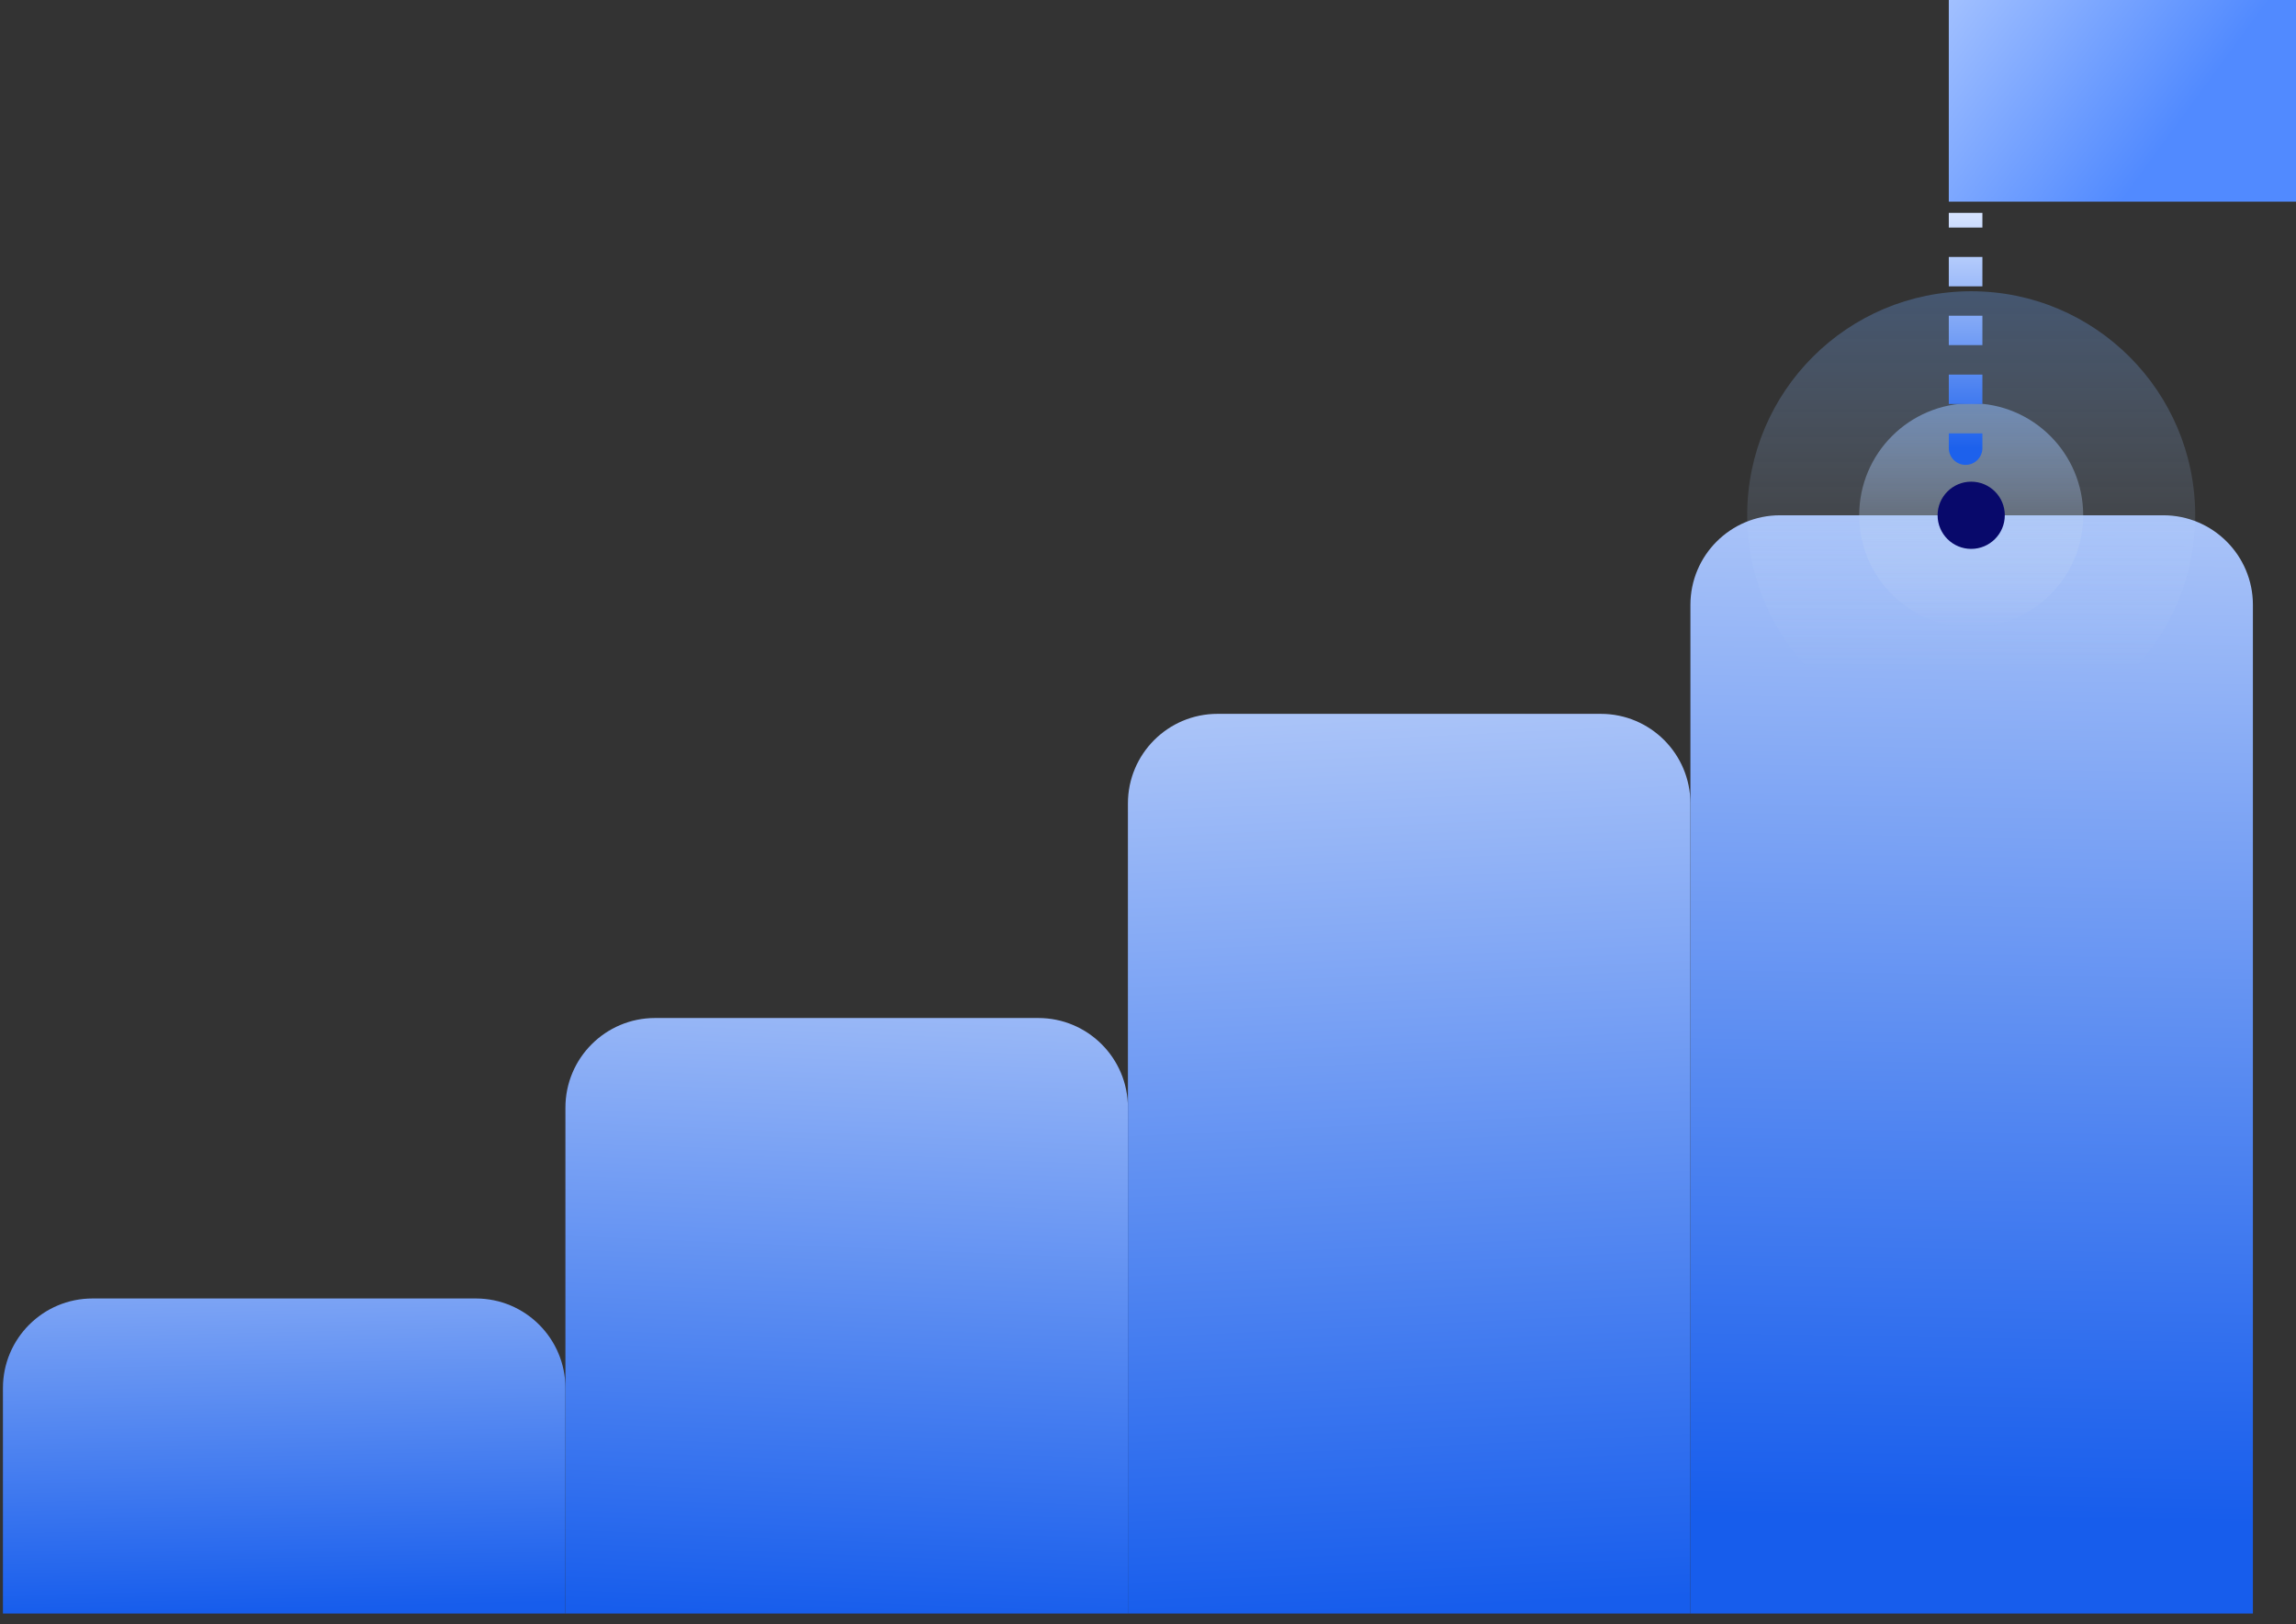 <?xml version="1.0" encoding="UTF-8"?> <svg xmlns="http://www.w3.org/2000/svg" width="205" height="145" viewBox="0 0 205 145" fill="none"><rect x="0" y="0" width="205" height="145" fill="#333333" stroke="none"/><path d="M0.262 123.916C0.262 119.498 3.843 115.916 8.262 115.916H42.484C46.903 115.916 50.484 119.498 50.484 123.916V144.044H0.262V123.916Z" fill="url(#paint0_linear_657_15290)"></path><path d="M50.484 98.879C50.484 94.461 54.066 90.879 58.484 90.879H92.707C97.125 90.879 100.707 94.461 100.707 98.879V144.044H50.484V98.879Z" fill="url(#paint1_linear_657_15290)"></path><path d="M100.707 71.726C100.707 67.307 104.289 63.726 108.707 63.726H142.93C147.348 63.726 150.93 67.307 150.93 71.726V144.044H100.707V71.726Z" fill="url(#paint2_linear_657_15290)"></path><path d="M150.93 54C150.93 49.582 154.511 46 158.93 46H193.152C197.571 46 201.152 49.582 201.152 54V144.044H150.93V54Z" fill="url(#paint3_linear_657_15290)"></path><circle cx="176" cy="46" r="20" fill="url(#paint4_linear_657_15290)" fill-opacity="0.4"></circle><circle cx="176" cy="46" r="10" fill="url(#paint5_linear_657_15290)" fill-opacity="0.6"></circle><circle cx="176" cy="46" r="3" fill="#08096B"></circle><path d="M174 40C174 40.828 174.672 41.5 175.5 41.5C176.328 41.5 177 40.828 177 40H174ZM175.5 40H177V38.688H175.5H174V40H175.5ZM175.5 36.062H177V33.438H175.5H174V36.062H175.5ZM175.5 30.812H177V28.188H175.5H174V30.812H175.5ZM175.5 25.562H177V22.938H175.5H174V25.562H175.5ZM175.5 20.312H177V19H175.5H174V20.312H175.5Z" fill="url(#paint6_linear_657_15290)"></path><rect x="174" width="31" height="18" fill="url(#paint7_linear_657_15290)"></rect><defs><linearGradient id="paint0_linear_657_15290" x1="8" y1="80" x2="9.5" y2="144" gradientUnits="userSpaceOnUse"><stop stop-color="white"></stop><stop offset="1" stop-color="#175DEC"></stop></linearGradient><linearGradient id="paint1_linear_657_15290" x1="68.5" y1="47.5" x2="64.5" y2="144" gradientUnits="userSpaceOnUse"><stop stop-color="white"></stop><stop offset="1" stop-color="#175DEC"></stop></linearGradient><linearGradient id="paint2_linear_657_15290" x1="113" y1="17.5" x2="119" y2="144" gradientUnits="userSpaceOnUse"><stop stop-color="white"></stop><stop offset="1" stop-color="#175DEC"></stop></linearGradient><linearGradient id="paint3_linear_657_15290" x1="169.5" y1="-6.5" x2="167" y2="135.5" gradientUnits="userSpaceOnUse"><stop stop-color="white"></stop><stop offset="1" stop-color="#175DEC"></stop></linearGradient><linearGradient id="paint4_linear_657_15290" x1="176" y1="15" x2="176" y2="60" gradientUnits="userSpaceOnUse"><stop stop-color="#4792FF"></stop><stop offset="1" stop-color="#E4EDF8" stop-opacity="0"></stop></linearGradient><linearGradient id="paint5_linear_657_15290" x1="176" y1="36" x2="176" y2="56" gradientUnits="userSpaceOnUse"><stop stop-color="#8BB3EE"></stop><stop offset="1" stop-color="#E4EDF8" stop-opacity="0"></stop></linearGradient><linearGradient id="paint6_linear_657_15290" x1="177.5" y1="19" x2="177.5" y2="40" gradientUnits="userSpaceOnUse"><stop stop-color="#D7E4FF"></stop><stop offset="1" stop-color="#1D61EC"></stop></linearGradient><linearGradient id="paint7_linear_657_15290" x1="157.826" y1="-23.4" x2="198.172" y2="6.168" gradientUnits="userSpaceOnUse"><stop stop-color="white"></stop><stop offset="1" stop-color="#518AFF"></stop></linearGradient></defs></svg> 